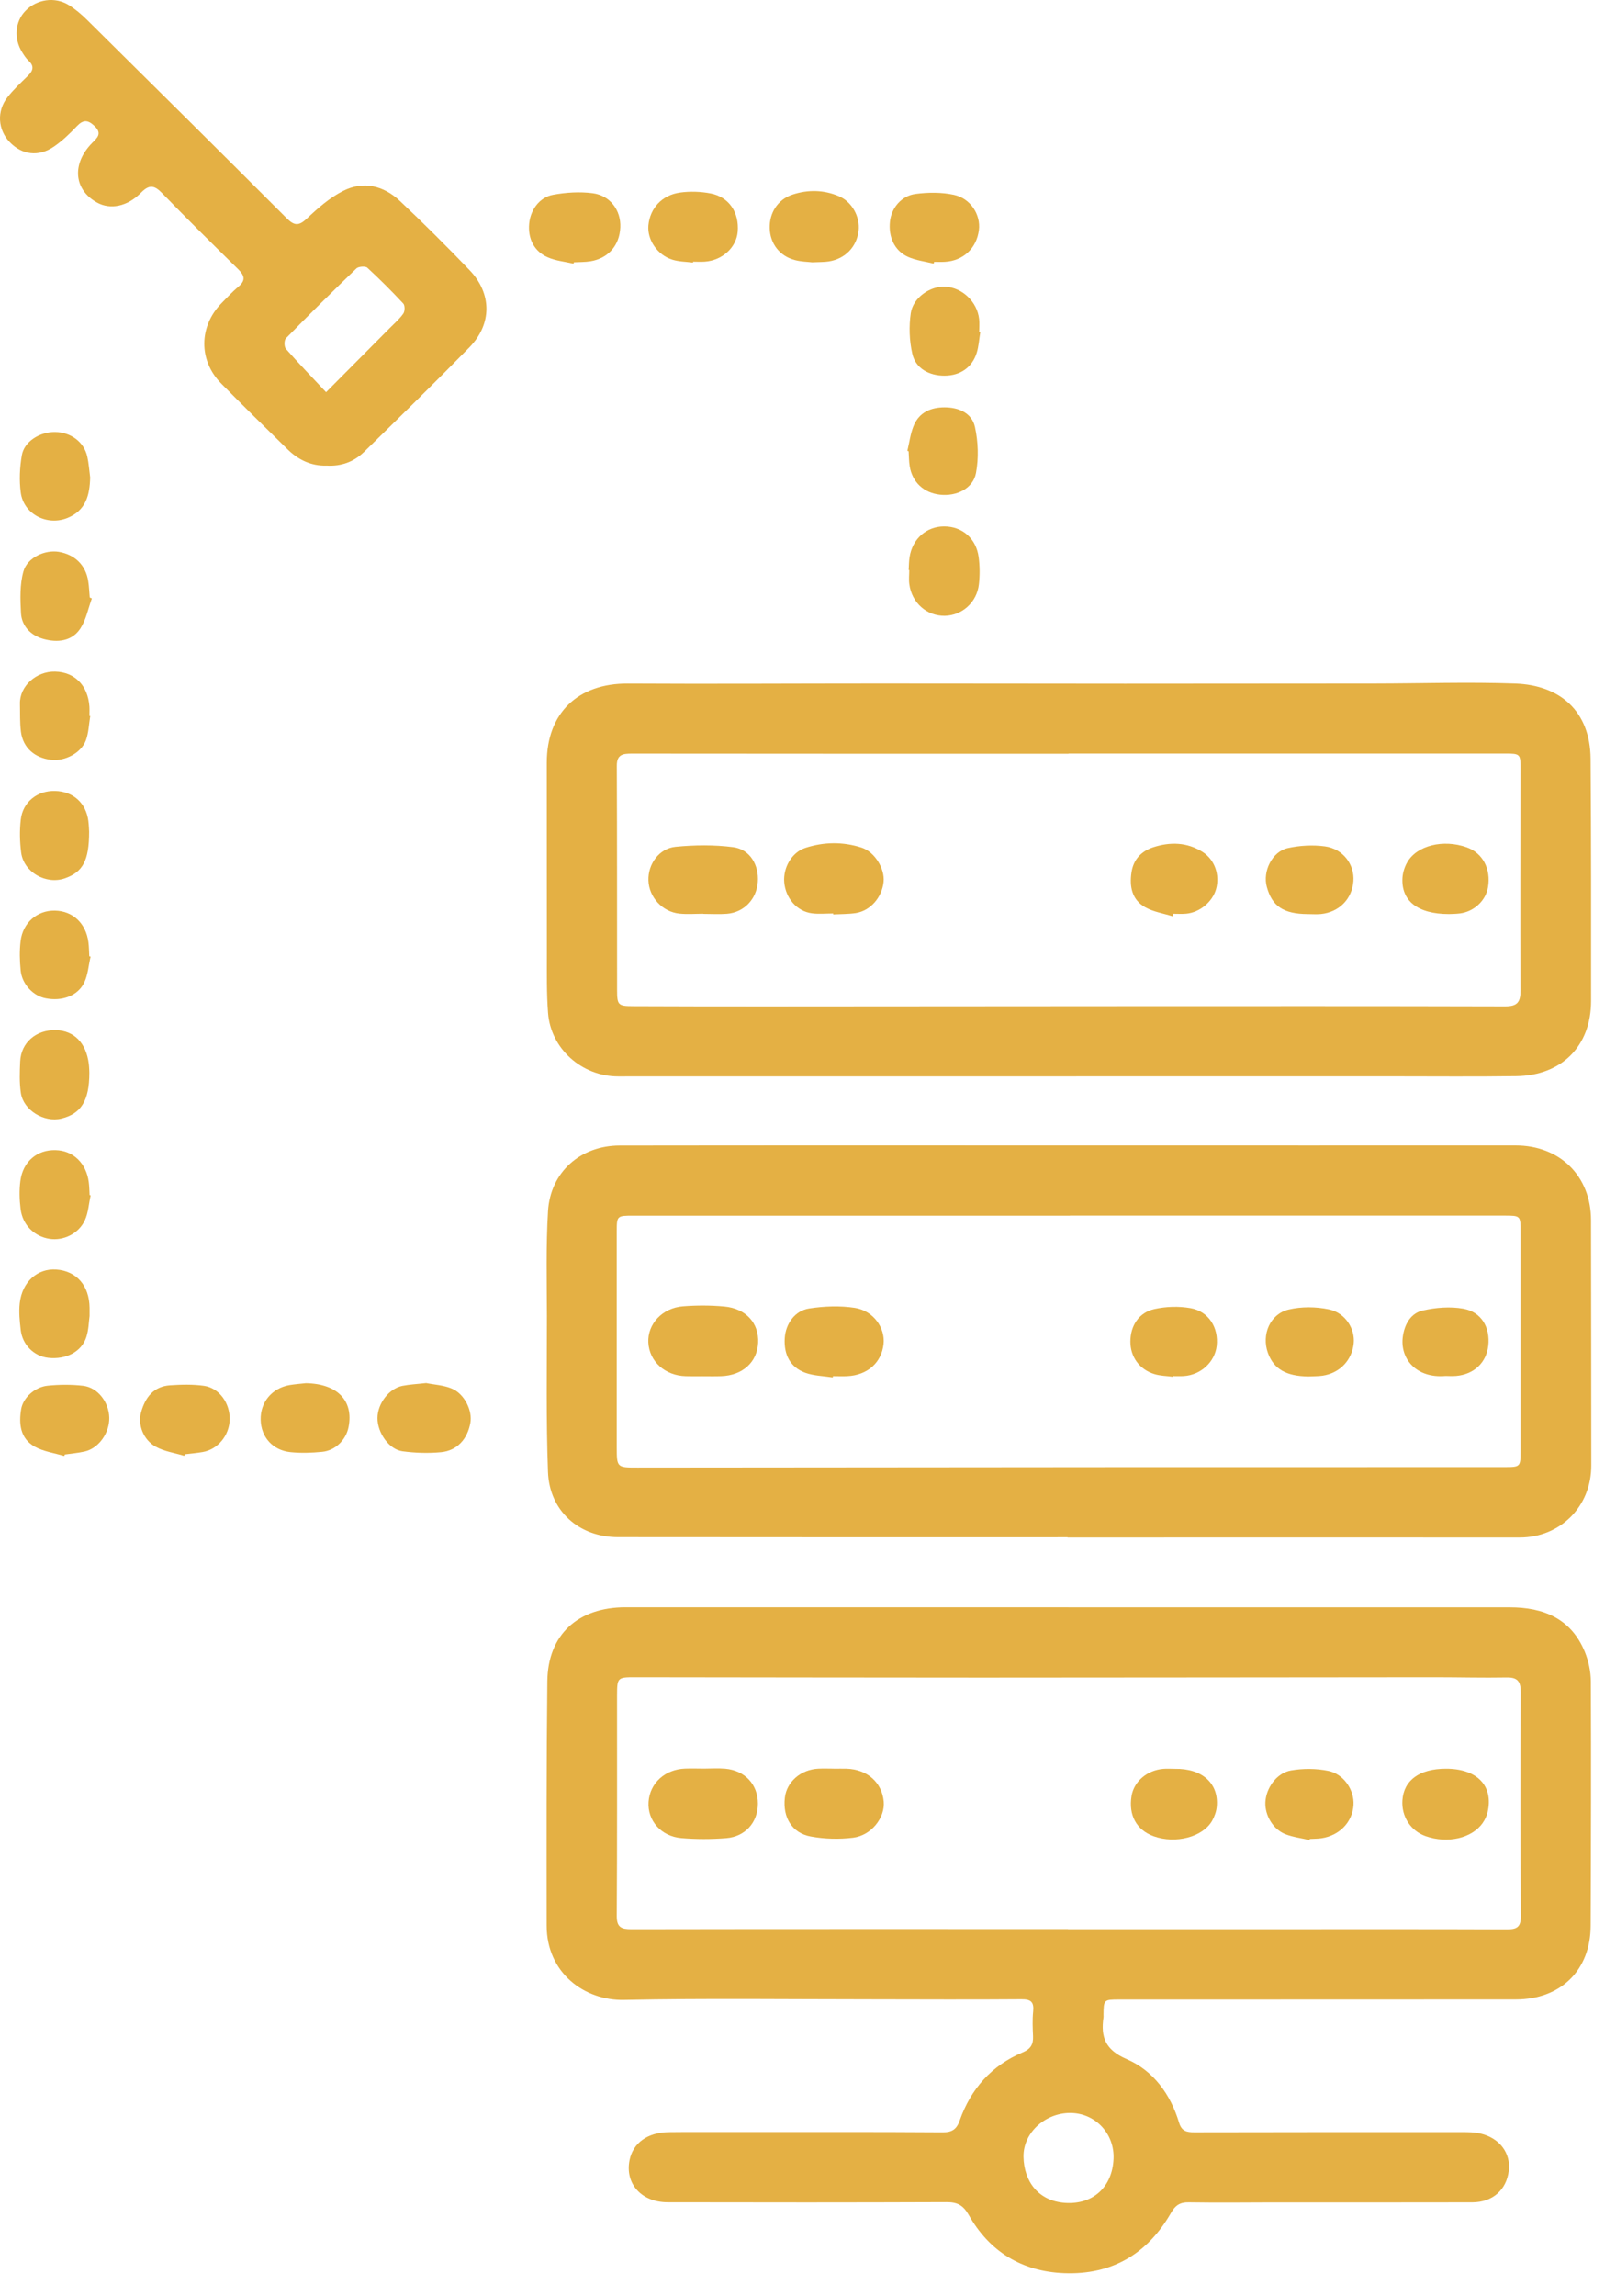 <svg width="50" height="71" viewBox="0 0 50 71" fill="none" xmlns="http://www.w3.org/2000/svg">
<path d="M33.054 49.704C37.606 49.704 42.158 49.704 46.71 49.704C47.759 49.704 48.61 50.053 49.034 51.078C49.151 51.364 49.22 51.69 49.222 51.997C49.232 54.516 49.226 57.033 49.216 59.55C49.211 60.924 48.294 61.828 46.902 61.829C42.815 61.833 38.728 61.83 34.64 61.832C34.148 61.832 34.148 61.838 34.143 62.31C34.143 62.336 34.147 62.36 34.143 62.384C34.054 62.992 34.199 63.39 34.856 63.673C35.69 64.033 36.218 64.764 36.482 65.642C36.56 65.904 36.72 65.938 36.95 65.937C39.715 65.932 42.48 65.93 45.246 65.932C45.428 65.932 45.615 65.934 45.792 65.973C46.396 66.109 46.748 66.577 46.682 67.129C46.61 67.721 46.18 68.102 45.555 68.104C43.511 68.109 41.468 68.106 39.424 68.106C38.543 68.108 37.662 68.118 36.782 68.104C36.51 68.098 36.363 68.2 36.234 68.426C35.504 69.701 34.4 70.353 32.919 70.294C31.608 70.241 30.611 69.622 29.971 68.49C29.799 68.188 29.616 68.097 29.286 68.098C26.411 68.109 23.535 68.108 20.659 68.102C19.843 68.101 19.33 67.521 19.48 66.794C19.588 66.27 20.035 65.942 20.684 65.933C21.395 65.924 22.104 65.932 22.814 65.93C24.931 65.93 27.047 65.924 29.164 65.938C29.463 65.941 29.599 65.841 29.694 65.572C30.038 64.596 30.678 63.872 31.643 63.466C31.894 63.361 31.974 63.214 31.963 62.966C31.952 62.712 31.94 62.454 31.967 62.201C31.996 61.91 31.899 61.821 31.603 61.824C30.062 61.836 28.519 61.828 26.978 61.826C24.42 61.826 21.862 61.792 19.306 61.844C18.094 61.869 16.915 61.018 16.914 59.545C16.912 57.028 16.906 54.509 16.935 51.992C16.951 50.546 17.883 49.701 19.362 49.702C23.926 49.704 28.49 49.702 33.054 49.702V49.704ZM33.046 59.653V59.657C35.199 59.657 37.351 59.657 39.504 59.657C41.878 59.657 44.251 59.653 46.624 59.662C46.928 59.664 47.058 59.594 47.055 59.258C47.04 56.948 47.04 54.637 47.051 52.326C47.052 52 46.958 51.866 46.616 51.873C45.883 51.886 45.148 51.866 44.415 51.866C39.742 51.869 35.07 51.876 30.398 51.877C26.814 51.877 23.23 51.869 19.646 51.866C19.106 51.865 19.094 51.881 19.092 52.421C19.091 54.694 19.098 56.968 19.083 59.242C19.08 59.601 19.223 59.658 19.54 59.658C24.042 59.65 28.544 59.653 33.046 59.653ZM34.454 66.758C34.486 66.005 33.928 65.381 33.187 65.342C32.387 65.3 31.655 65.924 31.668 66.696C31.682 67.454 32.124 68.06 32.948 68.12C33.823 68.182 34.418 67.625 34.454 66.758Z" fill="#E4B044"/>
<path d="M33.031 47.538C28.394 47.538 23.756 47.541 19.119 47.535C17.911 47.533 16.999 46.723 16.955 45.514C16.896 43.911 16.922 42.304 16.922 40.699C16.92 39.616 16.891 38.531 16.956 37.452C17.03 36.246 17.959 35.424 19.176 35.423C24.158 35.416 29.136 35.42 34.118 35.42C38.376 35.42 42.634 35.422 46.892 35.42C48.266 35.42 49.226 36.37 49.227 37.732C49.23 40.263 49.235 42.792 49.235 45.322C49.235 46.592 48.27 47.547 47.018 47.545C42.355 47.543 37.694 47.545 33.031 47.545V47.538ZM33.106 37.591V37.593C28.603 37.593 24.1 37.592 19.599 37.593C19.087 37.593 19.083 37.593 19.083 38.093C19.082 40.307 19.082 42.52 19.083 44.734C19.083 45.38 19.083 45.383 19.727 45.382C24.547 45.377 29.367 45.372 34.187 45.37C38.31 45.368 42.434 45.37 46.556 45.368C47.036 45.368 47.047 45.358 47.047 44.878C47.048 42.615 47.047 40.352 47.047 38.091C47.047 37.594 47.048 37.591 46.54 37.591C42.063 37.591 37.584 37.591 33.106 37.591Z" fill="#E4B044"/>
<path d="M33.039 33.285C28.401 33.285 23.763 33.284 19.126 33.286C18.006 33.286 17.039 32.433 16.957 31.321C16.911 30.716 16.921 30.105 16.921 29.497C16.917 27.526 16.921 25.556 16.918 23.586C16.917 22.05 17.882 21.13 19.429 21.138C22.01 21.153 24.593 21.136 27.175 21.136C29.719 21.136 32.265 21.141 34.81 21.142C37.381 21.142 39.95 21.14 42.519 21.137C43.975 21.136 45.434 21.086 46.887 21.138C48.265 21.189 49.203 21.986 49.214 23.468C49.233 25.961 49.23 28.454 49.229 30.949C49.229 32.342 48.327 33.258 46.917 33.278C45.645 33.296 44.371 33.284 43.099 33.284C40.015 33.284 36.931 33.284 33.847 33.284L33.039 33.285ZM33.062 23.302V23.308C28.559 23.308 24.057 23.309 19.554 23.304C19.275 23.304 19.083 23.325 19.085 23.682C19.095 25.993 19.091 28.304 19.093 30.614C19.094 31.081 19.123 31.113 19.595 31.114C21.014 31.12 22.433 31.122 23.853 31.121C27.425 31.12 30.997 31.116 34.569 31.114C38.57 31.113 42.57 31.109 46.571 31.12C46.949 31.121 47.046 30.988 47.045 30.629C47.033 28.342 47.042 26.056 47.046 23.769C47.046 23.317 47.035 23.302 46.569 23.302C42.066 23.301 37.563 23.302 33.062 23.302Z" fill="#E4B044"/>
<path d="M10.104 14.398C9.633 14.414 9.233 14.222 8.899 13.896C8.209 13.222 7.523 12.546 6.846 11.862C6.14 11.149 6.149 10.094 6.855 9.374C7.025 9.2 7.192 9.02 7.379 8.862C7.607 8.67 7.568 8.521 7.37 8.326C6.578 7.55 5.789 6.769 5.016 5.973C4.779 5.728 4.619 5.698 4.364 5.958C3.94 6.392 3.409 6.489 3.005 6.265C2.285 5.869 2.215 5.074 2.843 4.429C3 4.268 3.176 4.136 2.923 3.896C2.716 3.7 2.573 3.698 2.376 3.905C2.16 4.133 1.927 4.357 1.668 4.534C1.196 4.858 0.685 4.792 0.303 4.397C-0.068 4.014 -0.108 3.433 0.236 3.001C0.424 2.762 0.649 2.554 0.867 2.34C1.023 2.186 1.068 2.046 0.885 1.878C0.805 1.805 0.744 1.709 0.687 1.617C0.421 1.193 0.465 0.666 0.788 0.334C1.136 -0.026 1.701 -0.111 2.131 0.157C2.335 0.285 2.524 0.445 2.696 0.616C4.759 2.657 6.82 4.698 8.871 6.75C9.107 6.985 9.247 6.992 9.495 6.758C9.835 6.437 10.201 6.114 10.615 5.905C11.243 5.586 11.87 5.741 12.372 6.213C13.11 6.908 13.827 7.624 14.528 8.353C15.222 9.076 15.227 10.021 14.524 10.74C13.451 11.837 12.352 12.912 11.254 13.984C10.945 14.282 10.556 14.425 10.104 14.398ZM10.089 12.128C10.806 11.406 11.431 10.777 12.056 10.148C12.201 10.001 12.363 9.864 12.479 9.696C12.53 9.624 12.532 9.445 12.477 9.386C12.12 9.004 11.749 8.632 11.364 8.278C11.304 8.225 11.091 8.24 11.027 8.302C10.29 9.01 9.563 9.73 8.847 10.461C8.789 10.52 8.79 10.722 8.845 10.786C9.229 11.225 9.635 11.644 10.089 12.128Z" fill="#E4B044"/>
<path d="M13.186 42.769C13.426 42.819 13.729 42.831 13.989 42.944C14.377 43.112 14.621 43.627 14.554 43.999C14.465 44.499 14.145 44.859 13.649 44.907C13.254 44.944 12.846 44.932 12.453 44.879C12.033 44.821 11.676 44.303 11.68 43.849C11.682 43.407 12.03 42.943 12.446 42.856C12.672 42.811 12.904 42.801 13.186 42.769Z" fill="#E4B044"/>
<path d="M17.746 8.154C17.478 8.091 17.193 8.066 16.945 7.956C16.524 7.772 16.33 7.376 16.373 6.916C16.412 6.495 16.689 6.102 17.11 6.024C17.51 5.95 17.937 5.923 18.338 5.975C18.884 6.046 19.216 6.51 19.193 7.03C19.17 7.587 18.821 7.99 18.268 8.08C18.101 8.107 17.928 8.102 17.758 8.111C17.754 8.126 17.75 8.139 17.746 8.154Z" fill="#E4B044"/>
<path d="M28.115 17.628C28.123 17.494 28.122 17.36 28.143 17.228C28.231 16.659 28.667 16.277 29.217 16.279C29.774 16.28 30.207 16.653 30.281 17.233C30.317 17.508 30.319 17.793 30.288 18.068C30.226 18.628 29.765 19.035 29.229 19.043C28.675 19.05 28.211 18.641 28.135 18.065C28.115 17.921 28.133 17.773 28.133 17.628C28.126 17.628 28.121 17.628 28.115 17.628Z" fill="#E4B044"/>
<path d="M30.331 10.271C30.295 10.484 30.284 10.706 30.22 10.911C30.078 11.364 29.711 11.614 29.23 11.617C28.745 11.621 28.327 11.389 28.227 10.938C28.136 10.535 28.12 10.094 28.18 9.684C28.252 9.197 28.791 8.836 29.251 8.864C29.776 8.895 30.236 9.332 30.295 9.867C30.309 9.999 30.297 10.133 30.297 10.267C30.308 10.268 30.32 10.27 30.331 10.271Z" fill="#E4B044"/>
<path d="M21.443 8.12C21.227 8.092 21.001 8.094 20.797 8.028C20.334 7.882 20.022 7.408 20.062 6.97C20.111 6.442 20.482 6.028 21.046 5.954C21.354 5.912 21.683 5.922 21.989 5.982C22.559 6.092 22.875 6.574 22.825 7.166C22.783 7.654 22.351 8.051 21.811 8.091C21.691 8.1 21.569 8.092 21.446 8.092C21.445 8.102 21.445 8.111 21.443 8.12Z" fill="#E4B044"/>
<path d="M28.889 8.153C28.621 8.085 28.336 8.054 28.089 7.941C27.676 7.753 27.483 7.325 27.536 6.848C27.58 6.438 27.884 6.057 28.324 5.998C28.715 5.946 29.132 5.942 29.515 6.025C30.036 6.138 30.348 6.644 30.288 7.116C30.216 7.68 29.803 8.065 29.233 8.097C29.123 8.104 29.012 8.098 28.903 8.098C28.899 8.117 28.893 8.134 28.889 8.153Z" fill="#E4B044"/>
<path d="M2.758 25.72C2.758 26.616 2.559 26.97 2.004 27.162C1.42 27.363 0.731 26.969 0.654 26.36C0.611 26.027 0.604 25.682 0.642 25.35C0.703 24.801 1.152 24.446 1.7 24.458C2.262 24.47 2.662 24.829 2.734 25.387C2.752 25.532 2.755 25.678 2.758 25.72Z" fill="#E4B044"/>
<path d="M2.79 14.763C2.777 15.308 2.66 15.783 2.089 16.016C1.458 16.273 0.732 15.901 0.642 15.231C0.592 14.853 0.61 14.455 0.676 14.077C0.748 13.655 1.23 13.353 1.702 13.359C2.189 13.364 2.598 13.665 2.7 14.115C2.748 14.327 2.761 14.547 2.79 14.763Z" fill="#E4B044"/>
<path d="M2.765 33.171C2.765 34.044 2.504 34.444 1.896 34.591C1.366 34.719 0.728 34.335 0.646 33.802C0.597 33.483 0.61 33.152 0.624 32.827C0.649 32.236 1.124 31.836 1.734 31.855C2.3 31.872 2.668 32.258 2.748 32.899C2.762 33.019 2.764 33.14 2.765 33.171Z" fill="#E4B044"/>
<path d="M28.074 13.941C28.136 13.685 28.168 13.418 28.265 13.176C28.434 12.755 28.793 12.595 29.23 12.596C29.674 12.598 30.073 12.777 30.166 13.204C30.266 13.662 30.284 14.167 30.198 14.625C30.11 15.107 29.597 15.354 29.085 15.297C28.587 15.244 28.227 14.913 28.148 14.424C28.122 14.269 28.123 14.111 28.113 13.954C28.099 13.95 28.088 13.945 28.074 13.941Z" fill="#E4B044"/>
<path d="M5.702 45.019C5.405 44.929 5.082 44.885 4.817 44.737C4.429 44.521 4.258 44.051 4.366 43.67C4.494 43.215 4.75 42.873 5.262 42.838C5.612 42.815 5.973 42.805 6.318 42.855C6.79 42.926 7.118 43.397 7.107 43.898C7.096 44.389 6.737 44.825 6.267 44.903C6.087 44.934 5.905 44.949 5.723 44.971C5.715 44.987 5.709 45.003 5.702 45.019Z" fill="#E4B044"/>
<path d="M2.842 18.506C2.729 18.816 2.666 19.158 2.491 19.429C2.226 19.838 1.771 19.878 1.342 19.758C0.958 19.65 0.671 19.368 0.649 18.956C0.626 18.528 0.611 18.076 0.725 17.67C0.846 17.237 1.398 16.994 1.822 17.065C2.319 17.15 2.654 17.478 2.73 17.972C2.757 18.138 2.762 18.309 2.777 18.477C2.799 18.488 2.821 18.497 2.842 18.506Z" fill="#E4B044"/>
<path d="M25.131 8.112C24.999 8.096 24.788 8.095 24.59 8.041C24.12 7.917 23.828 7.531 23.815 7.057C23.802 6.581 24.066 6.167 24.522 6.017C24.999 5.86 25.487 5.868 25.955 6.067C26.36 6.237 26.616 6.704 26.566 7.135C26.508 7.633 26.154 8.003 25.646 8.084C25.502 8.107 25.354 8.101 25.131 8.112Z" fill="#E4B044"/>
<path d="M2.805 36.966C2.747 37.223 2.734 37.501 2.625 37.736C2.431 38.154 1.961 38.375 1.534 38.31C1.063 38.237 0.698 37.882 0.637 37.386C0.601 37.101 0.593 36.803 0.63 36.519C0.709 35.917 1.15 35.549 1.721 35.565C2.265 35.579 2.671 35.97 2.747 36.558C2.765 36.69 2.765 36.825 2.773 36.957C2.783 36.961 2.794 36.963 2.805 36.966Z" fill="#E4B044"/>
<path d="M2.772 40.694C2.748 40.866 2.745 41.116 2.673 41.342C2.528 41.801 2.044 42.05 1.493 41.989C1.053 41.94 0.695 41.59 0.641 41.129C0.609 40.854 0.58 40.57 0.611 40.298C0.685 39.637 1.161 39.218 1.741 39.258C2.368 39.302 2.764 39.756 2.772 40.442C2.772 40.504 2.772 40.564 2.772 40.694Z" fill="#E4B044"/>
<path d="M2.803 29.582C2.74 29.851 2.723 30.14 2.607 30.383C2.409 30.796 1.919 30.971 1.412 30.87C1.024 30.796 0.681 30.434 0.639 30.009C0.609 29.709 0.601 29.402 0.637 29.104C0.705 28.53 1.153 28.149 1.699 28.159C2.252 28.169 2.66 28.551 2.736 29.136C2.755 29.28 2.755 29.427 2.763 29.572C2.776 29.576 2.789 29.578 2.803 29.582Z" fill="#E4B044"/>
<path d="M1.986 45.025C1.677 44.93 1.338 44.887 1.066 44.731C0.627 44.479 0.578 44.031 0.655 43.574C0.714 43.226 1.074 42.889 1.479 42.85C1.839 42.814 2.211 42.811 2.571 42.853C3.027 42.906 3.371 43.362 3.381 43.843C3.389 44.317 3.051 44.788 2.62 44.886C2.419 44.931 2.211 44.949 2.007 44.978C1.999 44.994 1.993 45.008 1.986 45.025Z" fill="#E4B044"/>
<path d="M2.792 22.142C2.751 22.393 2.744 22.656 2.659 22.89C2.515 23.284 2.008 23.546 1.585 23.497C1.069 23.437 0.712 23.122 0.648 22.63C0.611 22.344 0.624 22.052 0.617 21.764C0.604 21.22 1.121 20.753 1.709 20.768C2.316 20.784 2.719 21.197 2.767 21.848C2.773 21.944 2.767 22.041 2.767 22.138C2.776 22.14 2.784 22.141 2.792 22.142Z" fill="#E4B044"/>
<path d="M9.463 42.773C10.433 42.789 10.945 43.308 10.785 44.128C10.709 44.523 10.378 44.856 9.969 44.896C9.643 44.928 9.312 44.939 8.988 44.906C8.437 44.849 8.078 44.44 8.065 43.907C8.051 43.367 8.411 42.928 8.955 42.832C9.123 42.804 9.294 42.792 9.463 42.773Z" fill="#E4B044"/>
<path d="M21.779 54.691C21.999 54.691 22.219 54.675 22.438 54.694C23.051 54.748 23.45 55.183 23.45 55.774C23.45 56.348 23.064 56.795 22.47 56.842C22.009 56.878 21.54 56.879 21.08 56.84C20.45 56.786 20.028 56.292 20.067 55.72C20.107 55.142 20.572 54.714 21.194 54.691C21.388 54.684 21.584 54.69 21.779 54.691Z" fill="#E4B044"/>
<path d="M25.797 54.694C25.931 54.694 26.066 54.69 26.2 54.694C26.834 54.715 27.289 55.12 27.343 55.709C27.389 56.204 26.963 56.758 26.395 56.828C25.966 56.881 25.513 56.869 25.087 56.791C24.505 56.686 24.214 56.198 24.284 55.593C24.338 55.101 24.778 54.717 25.321 54.693C25.48 54.685 25.638 54.692 25.797 54.692V54.694Z" fill="#E4B044"/>
<path d="M40.518 56.901C40.271 56.843 40.013 56.812 39.778 56.722C39.391 56.574 39.134 56.136 39.151 55.734C39.171 55.295 39.497 54.826 39.942 54.748C40.317 54.683 40.726 54.684 41.099 54.761C41.587 54.862 41.91 55.366 41.878 55.825C41.842 56.346 41.446 56.759 40.892 56.844C40.773 56.863 40.65 56.859 40.527 56.867C40.525 56.878 40.52 56.89 40.518 56.901Z" fill="#E4B044"/>
<path d="M44.737 54.694C45.705 54.692 46.217 55.226 46.026 56.044C45.999 56.158 45.943 56.272 45.877 56.368C45.549 56.846 44.789 57.019 44.11 56.78C43.646 56.616 43.358 56.171 43.391 55.671C43.434 55.048 43.922 54.695 44.737 54.694Z" fill="#E4B044"/>
<path d="M36.355 54.698C37.192 54.683 37.71 55.144 37.648 55.86C37.636 56.011 37.579 56.17 37.504 56.303C37.216 56.808 36.374 57.027 35.699 56.784C35.167 56.594 34.912 56.132 35.011 55.536C35.086 55.09 35.486 54.743 35.988 54.699C36.11 54.688 36.232 54.698 36.355 54.698Z" fill="#E4B044"/>
<path d="M21.727 42.558C21.556 42.558 21.385 42.562 21.215 42.556C20.573 42.538 20.091 42.102 20.06 41.516C20.031 40.948 20.488 40.446 21.131 40.396C21.555 40.363 21.987 40.363 22.409 40.402C23.083 40.463 23.487 40.919 23.457 41.524C23.429 42.124 22.977 42.534 22.312 42.556C22.117 42.563 21.921 42.558 21.727 42.558Z" fill="#E4B044"/>
<path d="M25.767 42.595C25.482 42.55 25.18 42.547 24.913 42.45C24.449 42.279 24.248 41.891 24.281 41.375C24.31 40.939 24.591 40.531 25.037 40.463C25.5 40.392 25.99 40.373 26.45 40.444C27.026 40.534 27.393 41.065 27.338 41.565C27.274 42.141 26.84 42.526 26.213 42.556C26.068 42.563 25.919 42.556 25.773 42.556C25.771 42.57 25.77 42.582 25.767 42.595Z" fill="#E4B044"/>
<path d="M40.484 42.565C39.793 42.557 39.409 42.335 39.229 41.834C39.028 41.273 39.292 40.634 39.872 40.496C40.268 40.402 40.718 40.407 41.118 40.491C41.626 40.596 41.932 41.095 41.884 41.546C41.829 42.067 41.452 42.462 40.921 42.541C40.777 42.562 40.629 42.557 40.484 42.565Z" fill="#E4B044"/>
<path d="M44.727 42.55C43.807 42.63 43.3 42.002 43.407 41.311C43.464 40.939 43.657 40.606 44.023 40.525C44.425 40.433 44.871 40.398 45.275 40.47C45.836 40.57 46.111 41.05 46.048 41.613C45.989 42.139 45.605 42.502 45.051 42.549C44.929 42.559 44.807 42.55 44.727 42.55Z" fill="#E4B044"/>
<path d="M36.295 42.575C36.103 42.549 35.901 42.548 35.719 42.492C35.251 42.349 34.973 41.956 34.975 41.483C34.977 40.997 35.237 40.587 35.719 40.481C36.077 40.401 36.475 40.389 36.836 40.453C37.396 40.551 37.709 41.056 37.645 41.62C37.589 42.119 37.155 42.519 36.628 42.553C36.517 42.56 36.407 42.555 36.297 42.555C36.297 42.561 36.296 42.568 36.295 42.575Z" fill="#E4B044"/>
<path d="M21.759 28.256C21.515 28.256 21.268 28.276 21.026 28.252C20.495 28.2 20.079 27.744 20.063 27.223C20.047 26.725 20.39 26.236 20.903 26.185C21.491 26.128 22.098 26.12 22.683 26.196C23.202 26.262 23.488 26.749 23.447 27.277C23.407 27.808 23.019 28.215 22.492 28.257C22.25 28.276 22.003 28.26 21.759 28.26V28.256Z" fill="#E4B044"/>
<path d="M25.78 28.247C25.56 28.247 25.337 28.27 25.122 28.242C24.659 28.183 24.308 27.777 24.265 27.285C24.226 26.826 24.503 26.352 24.923 26.217C25.495 26.032 26.079 26.025 26.654 26.209C27.059 26.338 27.381 26.857 27.339 27.27C27.29 27.752 26.928 28.166 26.476 28.235C26.247 28.269 26.012 28.264 25.78 28.276C25.78 28.266 25.78 28.257 25.78 28.247Z" fill="#E4B044"/>
<path d="M44.831 28.265C43.853 28.265 43.349 27.849 43.393 27.141C43.404 26.978 43.46 26.805 43.541 26.664C43.839 26.142 44.656 25.944 45.38 26.201C45.872 26.376 46.135 26.866 46.04 27.434C45.972 27.849 45.608 28.192 45.168 28.246C45.023 28.264 44.876 28.262 44.831 28.265Z" fill="#E4B044"/>
<path d="M40.46 28.266C39.711 28.261 39.358 28.024 39.195 27.421C39.064 26.945 39.36 26.334 39.842 26.226C40.212 26.144 40.618 26.121 40.994 26.172C41.555 26.248 41.912 26.733 41.875 27.246C41.836 27.8 41.431 28.21 40.863 28.265C40.73 28.277 40.595 28.266 40.46 28.266Z" fill="#E4B044"/>
<path d="M36.277 28.333C35.993 28.244 35.685 28.198 35.431 28.054C35.023 27.822 34.943 27.416 35.009 26.977C35.069 26.576 35.312 26.321 35.687 26.198C36.207 26.03 36.727 26.042 37.201 26.34C37.587 26.582 37.746 27.058 37.627 27.489C37.518 27.886 37.122 28.217 36.701 28.254C36.567 28.266 36.433 28.257 36.298 28.257C36.291 28.282 36.283 28.308 36.277 28.333Z" fill="#E4B044"/>
</svg>
